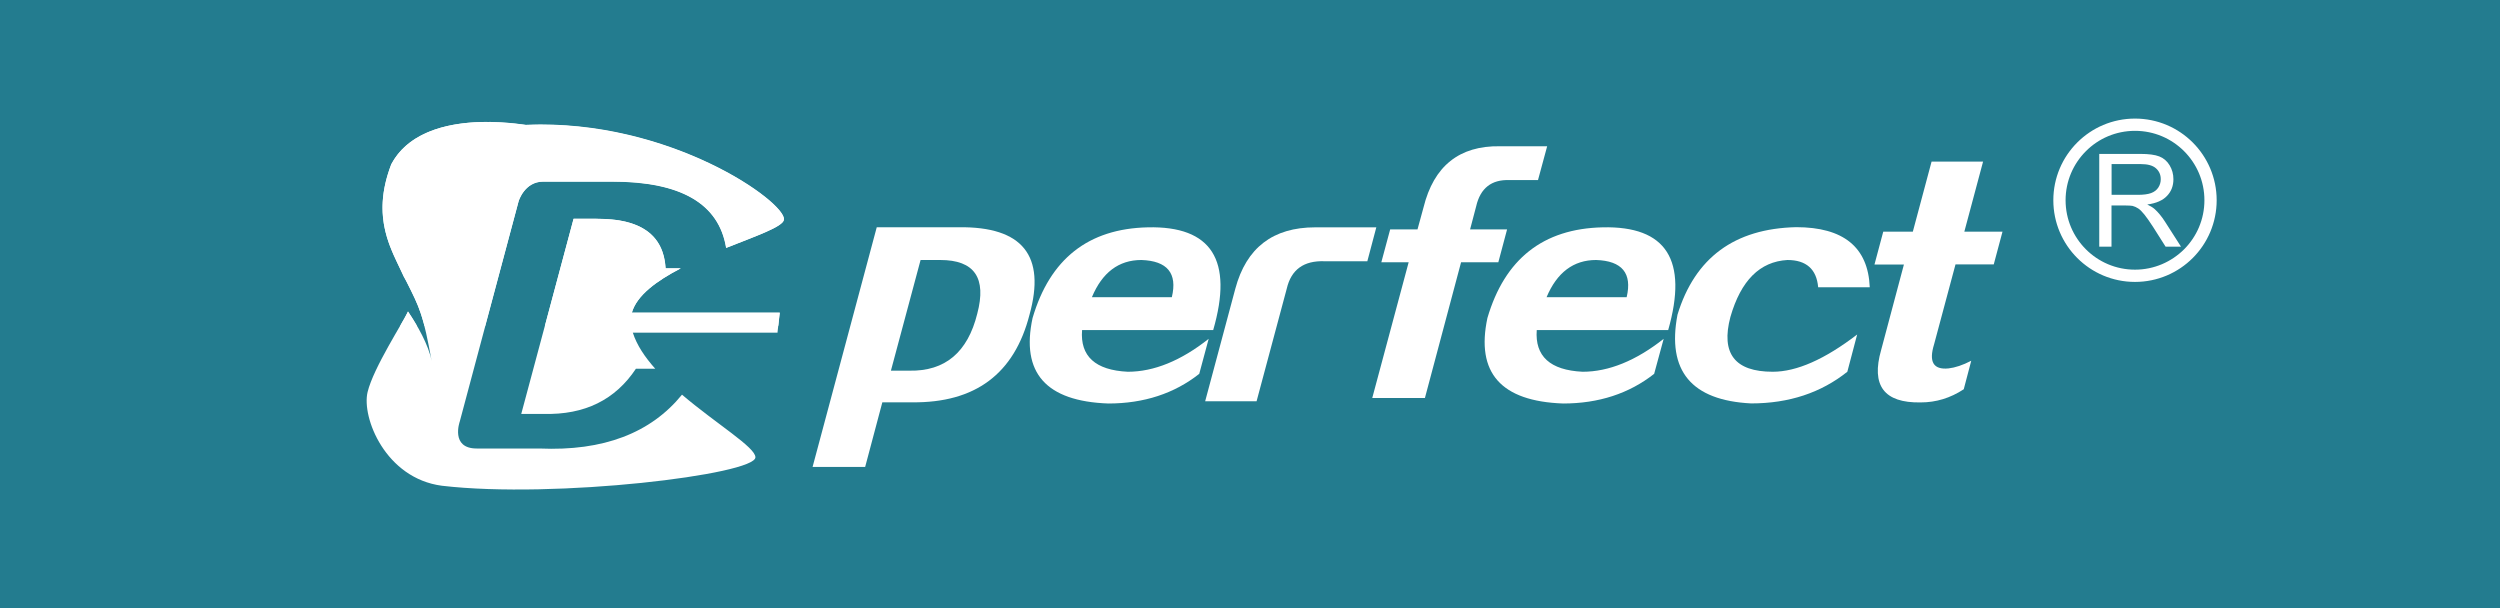 <?xml version="1.0" encoding="UTF-8"?>
<svg id="Warstwa_1" data-name="Warstwa 1" xmlns="http://www.w3.org/2000/svg" xmlns:xlink="http://www.w3.org/1999/xlink" viewBox="0 0 300 73">
  <rect x="0" y="0" width="300" height="73" fill="#333333" stroke="none"/>
  <defs>
    <style>
      .cls-1 {
        fill: #fff;
      }

      .cls-2 {
        clip-path: url(#clippath-1);
      }

      .cls-3 {
        fill: #231916;
      }

      .cls-4 {
        clip-path: url(#clippath);
      }

      .cls-5 {
        fill: none;
      }

      .cls-6 {
        fill: #237c8f;
      }
    </style>
    <clipPath id="clippath">
      <rect class="cls-5" x="-61" y="-85" width="500" height="250"/>
    </clipPath>
    <clipPath id="clippath-1">
      <rect class="cls-5" x="-61" y="-85" width="500" height="250"/>
    </clipPath>
  </defs>
  <g class="cls-4">
    <g class="cls-2">
      <polygon class="cls-6" points="-16.72 23.56 -7.48 23.56 -7.48 46.09 6.93 46.09 6.93 53.44 -16.72 53.44 -16.72 23.56"/>
      <path class="cls-6" d="m29.5,48.51h-10.48l-1.46,4.93h-9.43l11.23-29.89h10.07l11.23,29.89h-9.67l-1.5-4.93Zm-1.92-6.46l-3.3-10.74-3.26,10.74h6.56Z"/>
      <polygon class="cls-6" points="43.58 23.56 68.33 23.56 68.33 29.94 52.84 29.94 52.84 34.69 67.21 34.69 67.21 40.79 52.84 40.79 52.84 46.68 68.78 46.68 68.78 53.44 43.58 53.44 43.58 23.56"/>
      <polygon class="cls-6" points="73.81 23.56 82.44 23.56 93.69 40.09 93.69 23.56 102.39 23.56 102.39 53.44 93.69 53.44 82.5 37.04 82.5 53.44 73.81 53.44 73.81 23.56"/>
      <path class="cls-6" d="m108.65,23.56h13.72c2.7,0,4.89.37,6.55,1.1,1.67.73,3.04,1.79,4.13,3.16,1.09,1.37,1.88,2.97,2.37,4.79.49,1.82.73,3.75.73,5.79,0,3.19-.36,5.67-1.09,7.43-.73,1.76-1.74,3.24-3.03,4.42-1.29,1.19-2.68,1.98-4.16,2.38-2.03.54-3.86.82-5.5.82h-13.72v-29.88Zm9.24,6.77v16.33h2.26c1.93,0,3.3-.21,4.12-.64.82-.43,1.45-1.18,1.92-2.24.46-1.07.69-2.8.69-5.19,0-3.17-.52-5.33-1.55-6.5-1.03-1.17-2.75-1.75-5.14-1.75h-2.3Z"/>
      <path class="cls-6" d="m139.84,38.52c0-4.88,1.36-8.68,4.08-11.4,2.72-2.72,6.5-4.08,11.35-4.08s8.81,1.34,11.5,4.01c2.69,2.67,4.04,6.41,4.04,11.22,0,3.49-.59,6.36-1.76,8.59-1.18,2.24-2.88,3.97-5.1,5.22-2.22,1.24-4.99,1.87-8.31,1.87s-6.16-.54-8.37-1.61c-2.21-1.07-4-2.77-5.37-5.1-1.37-2.32-2.06-5.23-2.06-8.72m9.24.04c0,3.02.56,5.19,1.68,6.5s2.65,1.98,4.58,1.98,3.52-.64,4.61-1.94c1.09-1.29,1.63-3.61,1.63-6.95,0-2.81-.57-4.87-1.7-6.17-1.13-1.3-2.67-1.95-4.62-1.95s-3.36.66-4.49,1.98c-1.13,1.32-1.69,3.5-1.69,6.54"/>
      <path class="cls-6" d="m175.9,23.56h13.72c2.7,0,4.89.37,6.55,1.1,1.67.73,3.04,1.79,4.13,3.16,1.09,1.37,1.88,2.97,2.36,4.79.49,1.82.73,3.75.73,5.79,0,3.19-.36,5.67-1.09,7.43-.73,1.76-1.74,3.24-3.03,4.42-1.29,1.19-2.68,1.98-4.16,2.38-2.02.54-3.86.82-5.5.82h-13.72v-29.88Zm9.24,6.77v-13.67l2.26,30c1.93,0,3.3-.21,4.12-.64.82-.43,1.45-1.18,1.92-2.24.46-1.07.69-2.8.69-5.19,0-3.17-.52-5.33-1.55-6.5-1.03-1.17-2.75-1.75-5.14-1.75h-2.3Z"/>
      <path class="cls-6" d="m207.09,38.52c0-4.88,1.36-8.68,4.08-11.4,2.72-2.72,6.5-4.08,11.36-4.08s8.81,1.34,11.5,4.01c2.69,2.67,4.04,6.41,4.04,11.22,0,3.49-.59,6.36-1.76,8.59-1.18,2.24-2.88,3.97-5.1,5.22-2.22,1.24-4.99,1.87-8.31,1.87s-6.16-.54-8.37-1.61c-2.21-1.07-4-2.77-5.37-5.1-1.37-2.32-2.06-5.23-2.06-8.72m9.24.04c0,3.02.56,5.19,1.68,6.5s2.65,1.98,4.58,1.98,3.52-.64,4.61-1.94c1.09-1.29,1.63-3.61,1.63-6.95,0-2.81-.57-4.87-1.7-6.17-1.13-1.3-2.67-1.95-4.62-1.95s-3.36.66-4.48,1.98c-1.13,1.32-1.69,3.5-1.69,6.54"/>
      <polygon class="cls-6" points="243.1 23.56 251.72 23.56 262.97 40.09 262.97 23.56 271.68 23.56 271.68 53.44 262.97 53.44 251.78 37.04 251.78 53.44 243.1 53.44 243.1 23.56"/>
      <path class="cls-6" d="m297.71,41.21l8.09,2.45c-.54,2.27-1.4,4.17-2.57,5.69-1.17,1.52-2.62,2.67-4.35,3.44s-3.94,1.16-6.62,1.16c-3.25,0-5.9-.47-7.96-1.42-2.06-.94-3.83-2.6-5.33-4.98s-2.24-5.42-2.24-9.13c0-4.94,1.32-8.74,3.95-11.4,2.63-2.66,6.35-3.98,11.16-3.98,3.76,0,6.72.76,8.88,2.28s3.75,3.86,4.8,7.01l-8.15,1.82c-.29-.91-.58-1.58-.9-2-.52-.71-1.15-1.25-1.89-1.63-.75-.38-1.58-.57-2.51-.57-2.09,0-3.7.84-4.81,2.52-.84,1.25-1.26,3.21-1.26,5.88,0,3.31.5,5.58,1.51,6.81,1.01,1.23,2.42,1.84,4.24,1.84s3.1-.5,4.01-1.49c.9-.99,1.56-2.43,1.97-4.32"/>
      <rect class="cls-6" x="-60.5" y="-85" width="500" height="250"/>
    </g>
  </g>
  <g>
    <path class="cls-3" d="m61.53,17.88s-.03.05-.04.08c-.01.03-.03.07-.05.11-.18.36-.48.91-.86,1.55h2.03c-.34-.61-.74-1.21-1.08-1.74h0Z"/>
    <path class="cls-1" d="m112.84,31.2h-2.37l-3.56,13.28h2.22c4.28.08,6.99-2.2,8.14-6.83,1.14-4.3-.33-6.45-4.44-6.45m-3.4,17.08h-3.55l-2.06,7.75h-6.31l7.7-28.76h9.86c7.64-.09,10.44,3.41,8.47,10.5-1.82,7.09-6.5,10.59-14.1,10.51h0Z"/>
    <path class="cls-1" d="m131.04,35.66h9.58c.69-2.87-.54-4.36-3.66-4.46-2.72,0-4.7,1.51-5.93,4.46m14.56,3.95h-15.74c-.25,3.14,1.59,4.81,5.48,5,3.14,0,6.38-1.32,9.71-3.95l-1.13,4.2c-2.99,2.36-6.64,3.56-10.92,3.56-7.47-.27-10.5-3.68-9.08-10.26,2.08-7.08,6.68-10.72,13.82-10.88,7.66-.18,10.29,3.93,7.85,12.34h0Z"/>
    <path class="cls-1" d="m165.16,27.27l-1.08,4.08h-5.11c-2.53-.1-4.03,1.01-4.56,3.29l-3.62,13.51h-6.17l3.62-13.51c1.32-4.91,4.51-7.36,9.59-7.36h7.34Z"/>
    <path class="cls-1" d="m180.85,27.53l-1.05,3.94h-4.47l-4.34,16.29h-6.32l4.37-16.29h-3.28l1.06-3.94h3.28l.72-2.63c1.23-4.99,4.31-7.43,9.18-7.35h5.66l-1.1,4.06h-3.42c-2.16-.08-3.5.97-4,3.15l-.73,2.77h4.46Z"/>
    <path class="cls-1" d="m185.59,35.66h9.61c.68-2.87-.55-4.36-3.67-4.46-2.72,0-4.7,1.51-5.94,4.46m14.59,3.95h-15.77c-.23,3.14,1.6,4.81,5.5,5,3.14,0,6.39-1.32,9.73-3.95l-1.14,4.2c-3,2.36-6.65,3.56-10.93,3.56-7.46-.27-10.48-3.68-9.08-10.26,2.08-7.08,6.68-10.72,13.82-10.88,7.67-.18,10.27,3.93,7.87,12.34h0Z"/>
    <path class="cls-1" d="m224.35,34.47h-6.17c-.19-2.18-1.44-3.27-3.69-3.27-3.31.19-5.58,2.46-6.84,6.83-1.16,4.38.52,6.58,5.08,6.58,2.87,0,6.24-1.49,10.13-4.47l-1.18,4.47c-3.16,2.52-7,3.8-11.54,3.8-7.17-.36-10.13-3.91-8.84-10.65,2.09-6.83,6.84-10.33,14.24-10.5,5.68,0,8.63,2.41,8.83,7.2"/>
    <path class="cls-1" d="m224.94,31.73l1.05-3.93h3.55l2.25-8.41h6.18l-2.25,8.41h4.58l-1.05,3.93h-4.59l-2.57,9.59c-.65,2.1-.09,3.07,1.73,2.89.79-.09,1.71-.39,2.73-.92l-.9,3.42c-1.61,1.06-3.33,1.58-5.17,1.58-4.39.08-5.97-2.02-4.74-6.3l2.73-10.25h-3.52Z"/>
    <path class="cls-1" d="m81.68,32.2h-1.82c-.23-4.02-3-5.99-8.34-5.94h-2.69l-6.28,23.41h2.68c4.93.13,8.6-1.69,11.08-5.42h2.32c-1.23-1.38-2.22-2.84-2.69-4.33h17.36s.26-2.4.26-2.4h-17.75c.6-2.09,3-3.83,5.87-5.32"/>
    <path class="cls-1" d="m63.17,14.99c-.34,0-12.49-2.29-16.22,4.72-2.5,6.49.08,10.32,1.49,13.45l.31.57c1.72,3.39,2.03,4.09,3.05,9.59-.39-1.98-1.72-4.28-2.84-5.94-.57,1.28-4.15,6.75-4.85,9.67-.73,3.05,2.14,10.35,8.92,11.24,13.61,1.59,37.67-1.36,37.62-3.42,0-1.2-4.67-3.99-8.81-7.51-3.73,4.59-9.41,6.8-17.13,6.46h-7.51c-3.18,0-2.03-3.23-2.03-3.23l7.07-26.46s.7-2.35,2.95-2.35h7.67c8.63-.13,13.4,2.5,14.29,7.95,3.68-1.46,6.86-2.56,6.93-3.39.26-2.06-13.61-12.07-30.89-11.37"/>
    <path class="cls-1" d="m71.72,26.25h-2.89l-3.44,12.85h28.01l.15-1.35.03-.23h-17.75c.6-2.09,3-3.83,5.87-5.32h-.36s-1.46,0-1.46,0c-.17-2.82-1.58-4.64-4.27-5.45-1.08-.33-2.37-.49-3.87-.49"/>
    <path class="cls-1" d="m48.96,37.38s-.03.05-.04.08c-.02.03-.03.07-.05.11-.18.36-.48.9-.85,1.53h2.01c-.34-.6-.73-1.2-1.07-1.72h0Z"/>
    <path class="cls-1" d="m58.48,14.63c-3.94,0-9.27.84-11.52,5.08-.74,1.93-1.04,3.62-1.05,5.13-.03,3.58,1.54,6.12,2.53,8.32l.31.57c.81,1.6,1.31,2.6,1.71,3.79.17.48.32,1,.48,1.59h7.28s4.01-14.96,4.01-14.96c0,0,.7-2.35,2.95-2.35h7.67c.2,0,.4,0,.6,0,8.25,0,12.82,2.64,13.68,7.96,3.68-1.46,6.86-2.56,6.93-3.39,0-.03,0-.06,0-.1-.15-2.18-12.95-11.3-29.15-11.3-.58,0-1.16.01-1.74.04-.13,0-2.12-.36-4.69-.36"/>
    <path class="cls-1" d="m256.2,14.23c2.71,0,5.16,1.1,6.93,2.87,1.77,1.77,2.87,4.23,2.87,6.93s-1.1,5.16-2.87,6.93c-1.77,1.77-4.22,2.87-6.93,2.87s-5.16-1.1-6.93-2.87c-1.77-1.77-2.87-4.22-2.87-6.93s1.1-5.16,2.87-6.93c1.77-1.77,4.22-2.87,6.93-2.87m-4.29,15.37v-11.13h4.94c.99,0,1.75.1,2.26.3.52.2.93.55,1.24,1.06.31.51.46,1.07.46,1.68,0,.79-.25,1.46-.77,2-.51.54-1.3.89-2.37,1.03.39.19.69.37.89.55.43.39.84.89,1.22,1.48l1.94,3.03h-1.85l-1.47-2.32c-.43-.67-.79-1.18-1.07-1.53-.28-.35-.53-.6-.75-.74-.22-.14-.44-.24-.67-.3-.17-.03-.44-.05-.82-.05h-1.71v4.94h-1.47Zm1.47-6.22h3.17c.67,0,1.2-.07,1.58-.21.38-.14.67-.36.87-.67.2-.31.29-.64.29-1,0-.53-.19-.96-.57-1.3-.38-.34-.98-.51-1.81-.51h-3.52v3.68Zm8.71-5.24c-1.51-1.51-3.59-2.44-5.89-2.44s-4.39.93-5.89,2.44c-1.51,1.51-2.44,3.59-2.44,5.89s.93,4.38,2.44,5.89c1.51,1.51,3.59,2.44,5.89,2.44s4.38-.94,5.89-2.44c1.51-1.51,2.44-3.59,2.44-5.89s-.93-4.38-2.44-5.89Z"/>
  </g>
</svg>